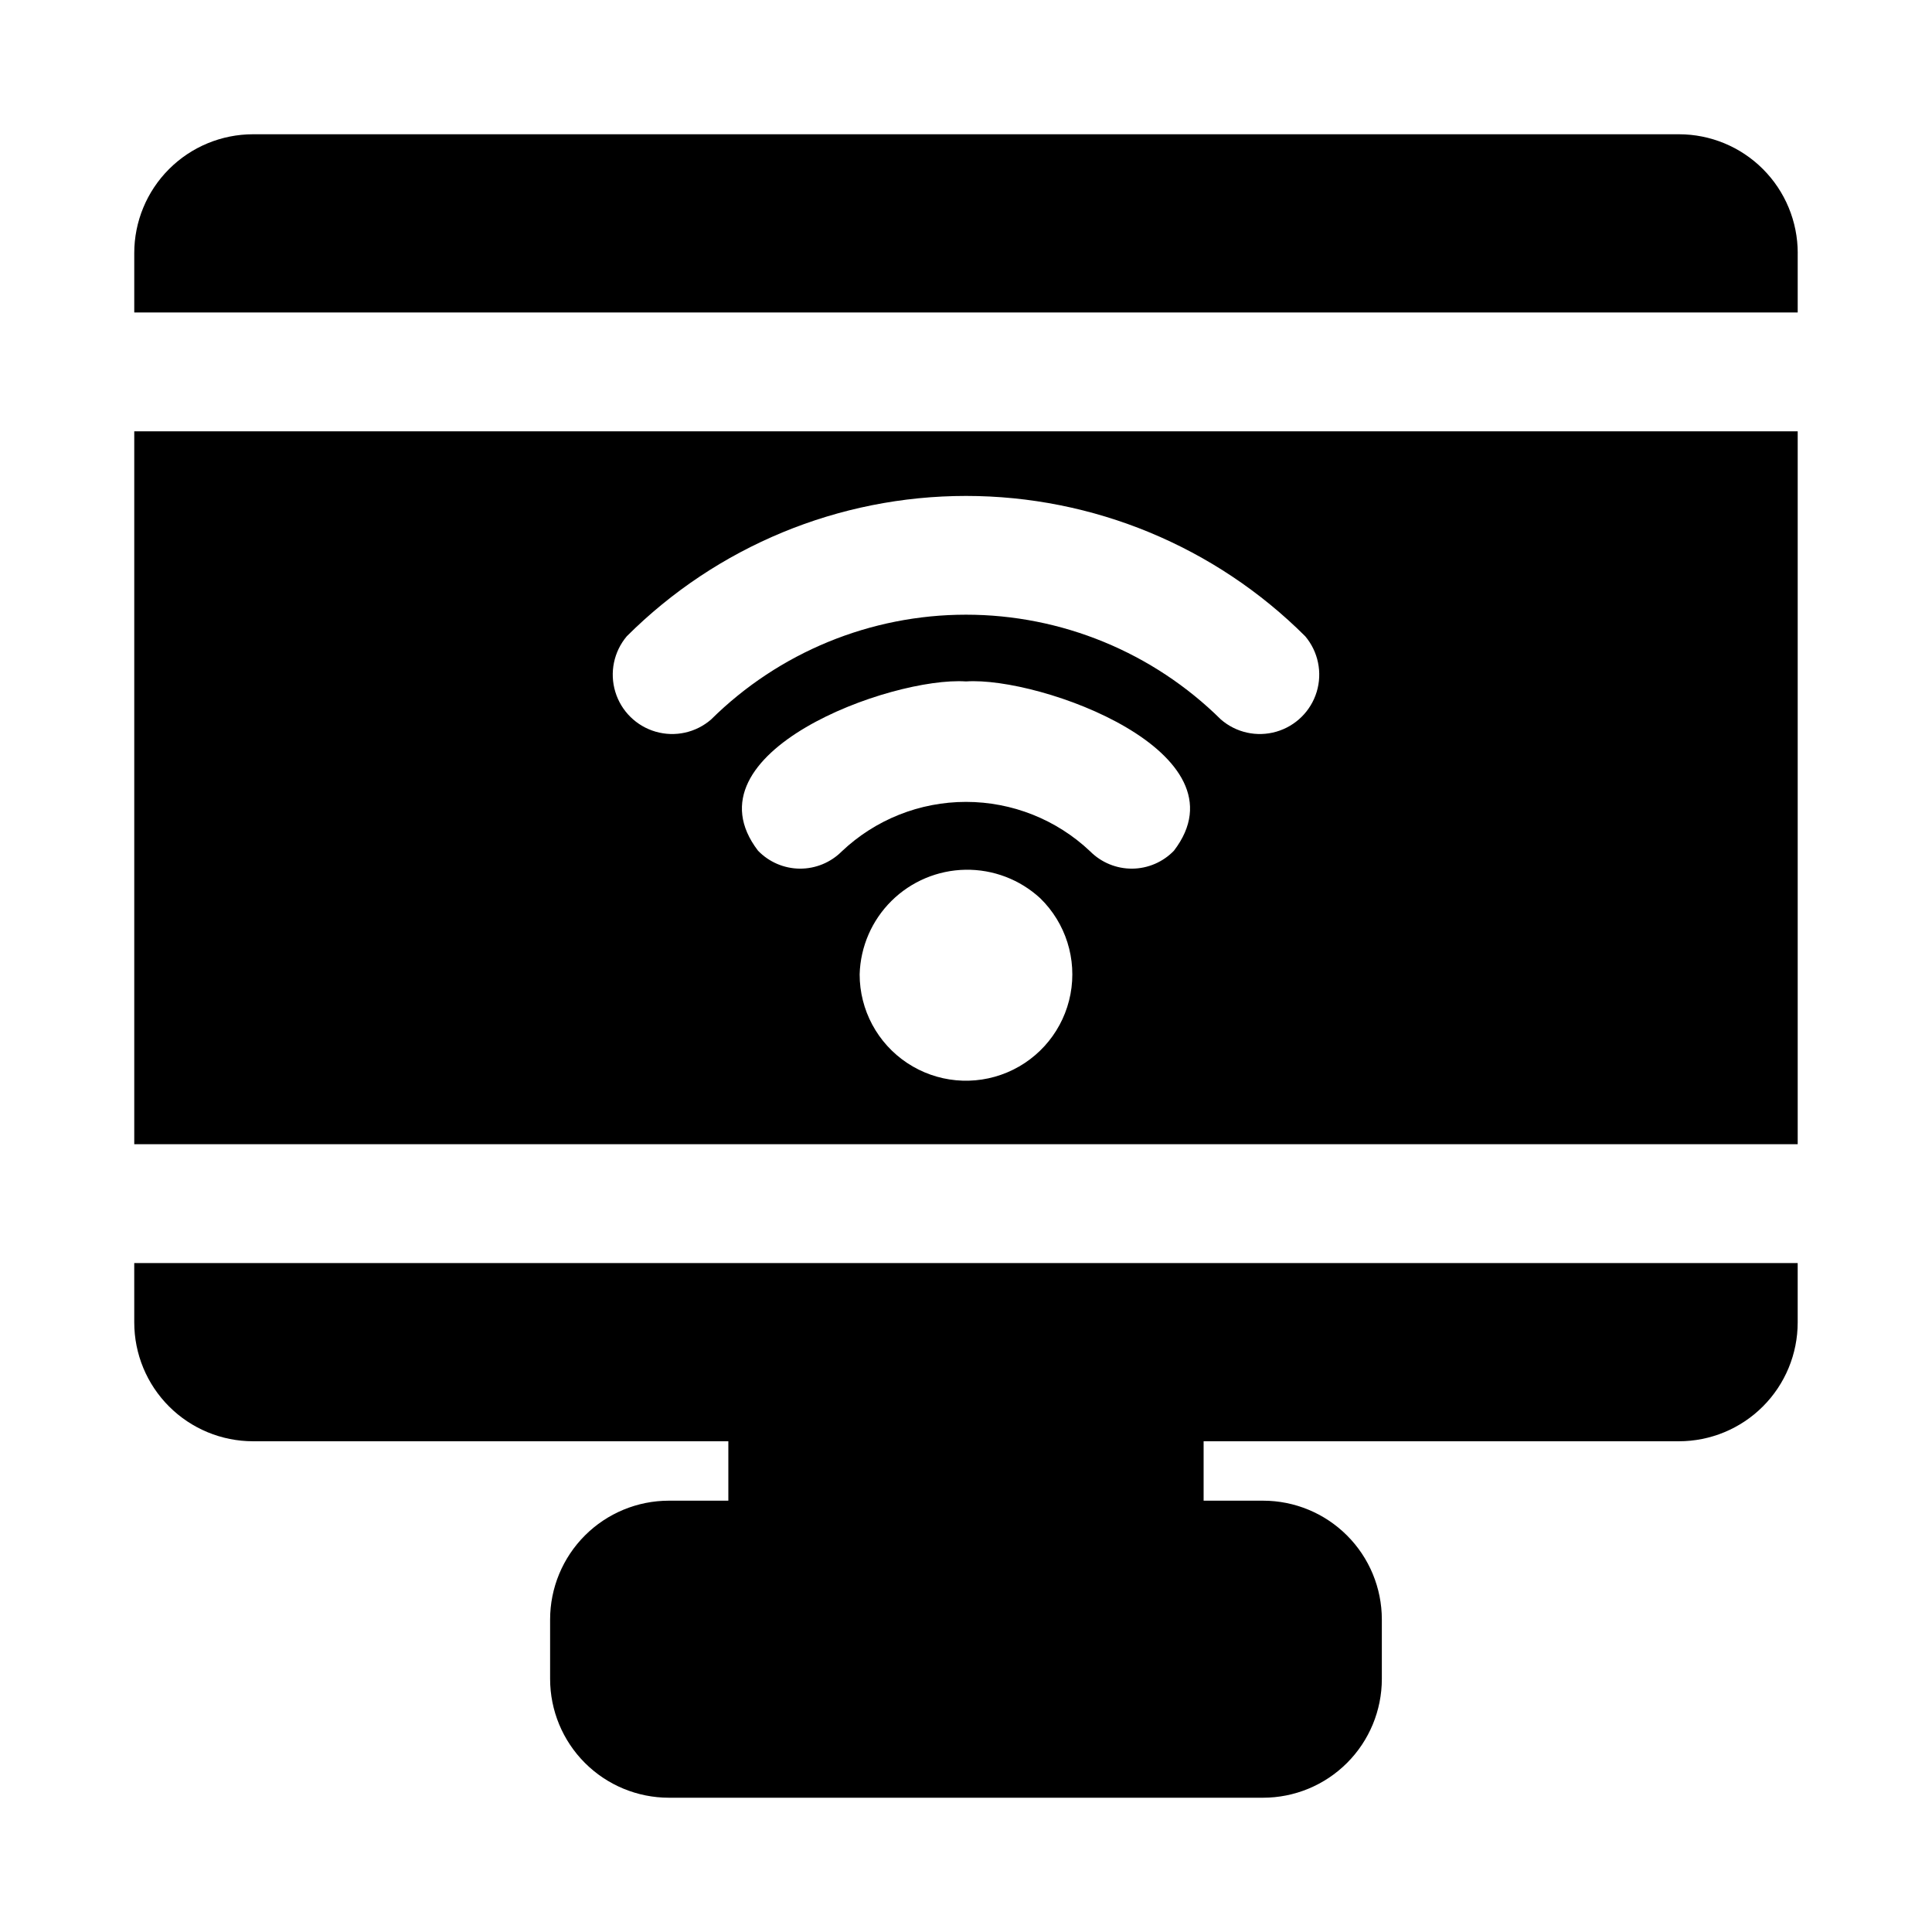 <?xml version="1.0" encoding="UTF-8"?>
<!-- Uploaded to: ICON Repo, www.iconrepo.com, Generator: ICON Repo Mixer Tools -->
<svg fill="#000000" width="800px" height="800px" version="1.1" viewBox="144 144 512 512" xmlns="http://www.w3.org/2000/svg">
 <path d="m620.41 211.07v15.742h-440.83v-15.742c0-8.352 3.316-16.359 9.223-22.266s13.914-9.223 22.266-9.223h377.86c8.352 0 16.363 3.316 22.266 9.223 5.906 5.906 9.223 13.914 9.223 22.266zm-440.83 283.39c0 8.352 3.316 16.363 9.223 22.266 5.906 5.906 13.914 9.223 22.266 9.223h125.95v15.742l-15.746 0.004c-8.352 0-16.359 3.316-22.266 9.223-5.902 5.906-9.223 13.914-9.223 22.266v15.742c0 8.352 3.32 16.363 9.223 22.266 5.906 5.906 13.914 9.223 22.266 9.223h157.44c8.352 0 16.359-3.316 22.266-9.223 5.906-5.902 9.223-13.914 9.223-22.266v-15.742c0-8.352-3.316-16.359-9.223-22.266s-13.914-9.223-22.266-9.223h-15.742v-15.746h125.95-0.004c8.352 0 16.363-3.316 22.266-9.223 5.906-5.902 9.223-13.914 9.223-22.266v-15.742h-440.83zm0-236.16h440.83v188.93h-440.83zm240.1 123.75c-5.394-4.977-12.5-7.684-19.84-7.559-7.34 0.129-14.348 3.078-19.566 8.238-5.219 5.16-8.246 12.137-8.457 19.473-0.008 9.445 4.719 18.266 12.586 23.492 7.867 5.227 17.828 6.164 26.531 2.5 8.707-3.664 14.996-11.445 16.754-20.727s-1.25-18.824-8.008-25.418zm-19.68-57.465c-19.742-1.34-75.082 18.812-55.105 44.871v-0.004c2.902 3.004 6.891 4.715 11.066 4.746 4.176 0.027 8.188-1.625 11.133-4.586 8.887-8.418 20.664-13.105 32.906-13.105 12.238 0 24.016 4.688 32.902 13.105 2.945 2.961 6.957 4.613 11.133 4.586 4.176-0.031 8.164-1.742 11.066-4.746 19.965-26.039-35.359-46.223-55.102-44.867zm-67.543 10.078v-0.004c17.98-17.785 42.25-27.762 67.543-27.762 25.289 0 49.559 9.977 67.539 27.762 4.031 3.504 9.559 4.727 14.688 3.246 5.129-1.477 9.16-5.449 10.711-10.559 1.547-5.106 0.402-10.652-3.039-14.73-23.859-23.812-56.191-37.191-89.898-37.191-33.711 0-66.043 13.379-89.898 37.191-3.445 4.078-4.59 9.625-3.039 14.73 1.547 5.109 5.578 9.082 10.707 10.559 5.129 1.48 10.66 0.258 14.688-3.246z"/>
</svg>
